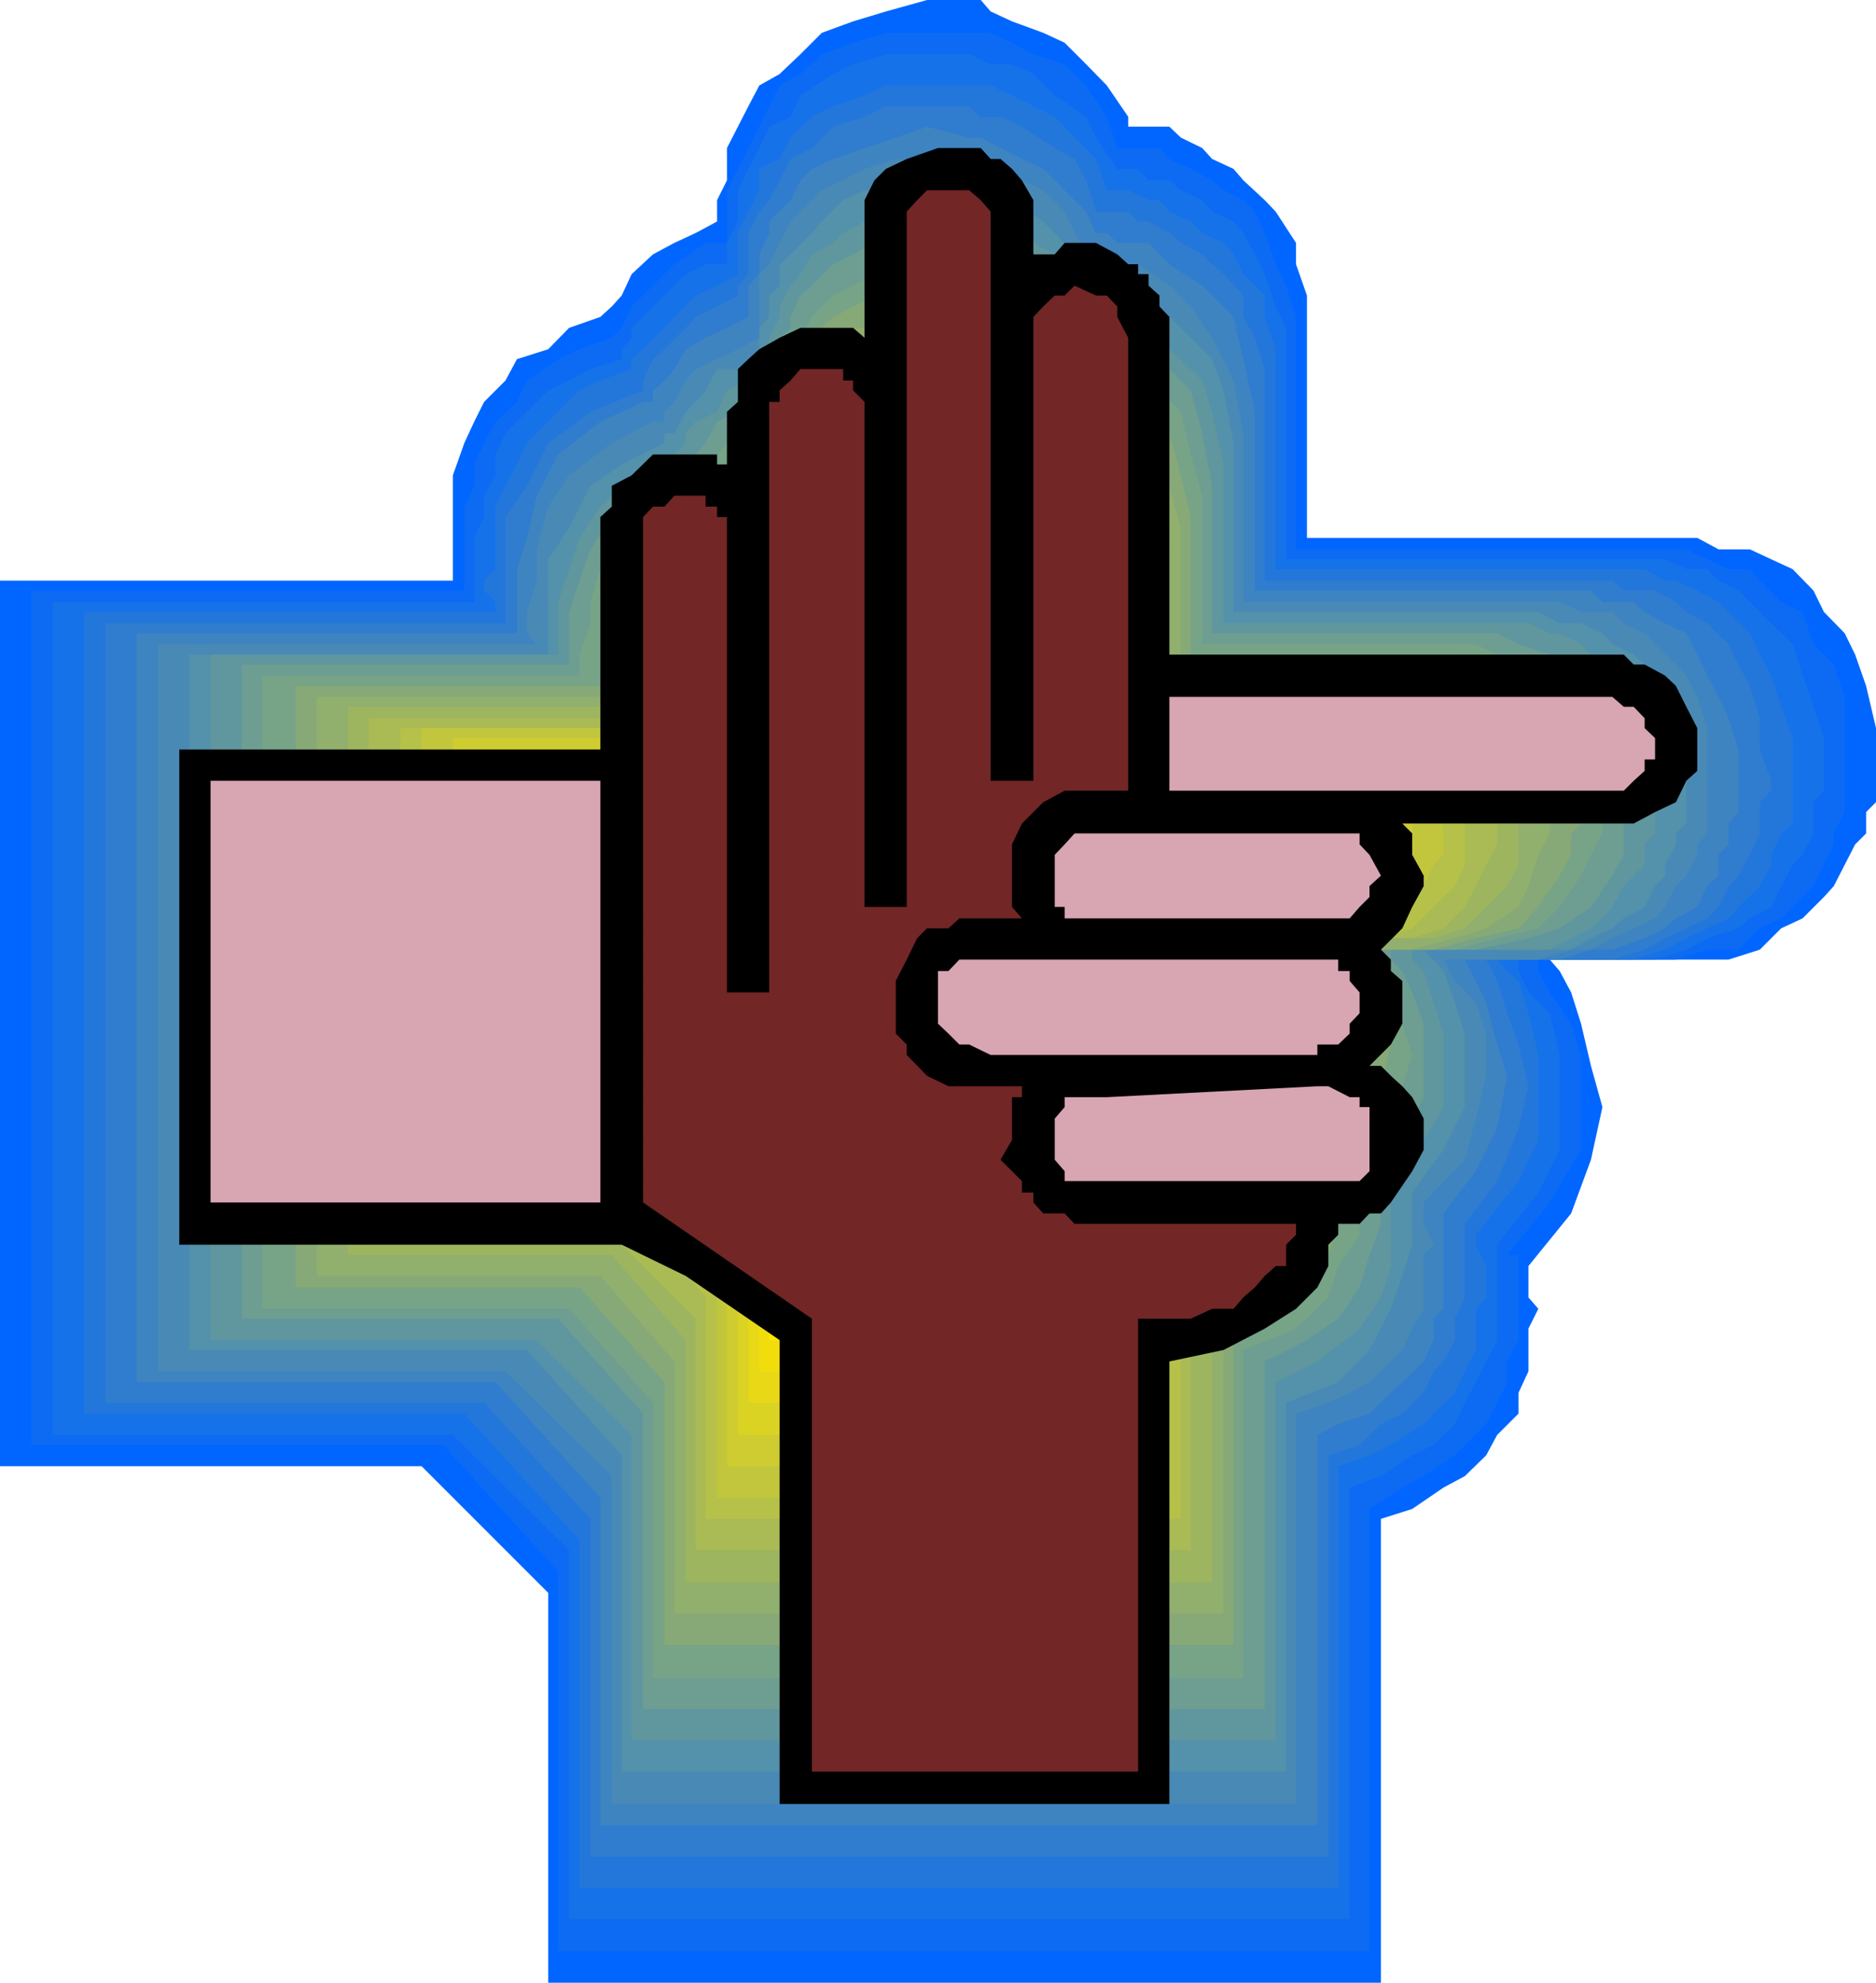 <svg xmlns="http://www.w3.org/2000/svg" width="360" height="380.402"><path fill="#06f" d="M0 111.402h86.902V91.2l2.2-6.199L91 80.902l1.902-3.8L97 73l2.203-4.098 6-1.902 4-4.098 6-2.101 2.2-2 1.898-2.102 1.902-4.097 4.098-3.801 4.101-2.2L133.5 44.7l4.102-2.199v-4.098l1.898-3.8v-6.2l2.102-4.101 2-3.899 2.101-4 3.899-2.203 4-3.797 4.101-4.101 6-2.2L170 2.2l7.902-2.2h10.301l1.899 2.2 4.101 1.902 6 2.199 4.098 1.898 4.101 4.102 4 4.101 4.098 6v1.899h7.902l2.2 2.101 4.101 2 1.899 2.098 4.101 1.902 1.899 2.2 4.101 3.8 2.098 2.2 3.902 6v4.097l2.098 6v46.5h74.902l4.098 2.203h6l4.101 1.899 4.098 1.898 4 4.102 2 4.101 4 4.098 2 4.102 2.102 6 1.898 8.097v14.203l-1.898 1.899v4.101L356 162l-2 3.902-2.098 4.098-1.902 2.102-4.098 4.097-4.101 1.903-4.098 4.097-6 1.903h-34.3l1.898 2.199 2.199 4.101 1.902 6 1.899 8.098 2.199 7.902-2.2 10.098-3.8 10.3-8.2 10.102v6l1.903 2.2-1.902 3.8v8.2l-1.899 4.097v4l-4.101 4.102-2.098 3.898-4.101 4-4.102 2.203-6 4.098-6 1.902v89H105.203v-74.8l-24.3-24.301H0V111.402"/><path fill="#0c6bf2" d="M6 277.2V113.3h83.102V97.2l1.898-4v-4.098L92.902 85l2.2-4.098 4.101-3.8L101.102 73l6-4.098L111.203 67l6.2-2.2 1.898-1.898 1.902-4.101 2.2-2.102 6-6 6-4.097h4.097V36.5l2.102-4.098 2-4 2.101-4.101 1.899-3.899 2-4 4-2.203 4.101-3.797 6-2.203L170 6.301h20.102l4.101 1.898 4.098 2.203 6 1.899 4.101 4.101 4 6 2 6h8.098l1.902 2.098 4.098 1.902 4.102 2.2L234.8 36.5l3.8 1.902 2.2 2.2 1.902 4.097 2.098 6 2 4.102 1.902 6v44.601h74.899l4 1.899 4.101 1.898h4.098l1.902 2.203 4.098 4.098 4.101 1.902 2.098 6.2 3.902 3.898 2.098 6.2v22.1l-2.098 4.102V162L350 165.902 348 170l-6.2 6.2-4.097 1.902-4.101 4.097h-6l-6 1.903h-26.399v2.199l2.2 4.101 4.097 6 1.902 6v18.2l-6 10.097-8.199 10.102h2.2v16.3l-2.2 4.098v4l-1.902 3.903-2.098 4.097-4.101 4-1.899 2-6 4-4.101 2.203-6.301 4.098v84.902H107.1V301.5L85 277.2H6"/><path fill="#1672e8" d="M10.102 275.3V115.5H91v-12.3l1.902-4v-4.098l2.2-3.903v-4L97 83.102 101.102 79l4.101-4.098 4-1.902 4.098-2.2 6-1.898V67l1.902-2.2v-1.898l4.098-4.101 2.199-2.102 4.102-4.097 3.8-1.903h4.098v-4.097l2.102-4.102v-6l2-4.098 2.101-4 1.899-4.101 4.101-1.899 1.899-4.101 6.3-4.102 3.801-1.898L170 10.402h16l4.102 1.899h4.101l4.098 1.898 4.101 4.102 6 4.101 1.899 4 4.101 6h4l2 2.2h4l2.2 1.898 4.101 1.902 1.899 2.2 4.101 1.898 1.899 2.2 2.199 4.1 1.902 3.802 2.098 6.199 2 4.101v44.399H319.5l4.102 1.898h4l2.199 2.203 3.8 1.899 6.301 6.3 4.098 4 1.902 6 2.098 6 2 6V151.7l-2 2.203v6L345.902 164 344 165.902 341.8 170l-1.898 4-4.101 2.2-2.2 1.902-6 1.898-4 2.2-6 1.902h-26.199v2.199l1.899 4.101 4.101 4 1.899 8v18.2l-4.098 8.199-7.902 10v18.3l-2.098 4.098-2 4-2.101 3.903-1.899 4.097-4.101 4-4.102 2-6 4-6 2.203V368.2H109.203v-70.797l-22.3-22.101H10.101"/><path fill="#2377db" d="M16.102 271.2V117.401h79V115.5l-2.2-2.2v-1.898l2.2-2.203v-12l1.898-4 2.203-4.097L101.102 85l6-6 4.101-4.098 4-1.902 6-2.2v-1.898l2.2-1.902 4.097-4.098 1.902-2.101 4.098-4.102 4.102-1.898 4-2.2V44.7l2-4.097 2.101-4.102v-4.098l3.899-1.902 2.101-4.098 4.098-4 4.101-2 6-2.101 4.098-1.9h20.102l4.101 1.899 4.098 2.101 4.101 2 3.801 4 4.098 4.098 2.101 6h4.098l3.902 1.902h2.098l1.902 2.2L228.5 42.5l2.203 2.2 4.098 1.902 1.902 2.199 1.899 3.8 4.101 4.098v4.102L244.801 67v42.2h70.8l3.899 2.202h2.102l4.101 1.899 4.098 2.199 6 6 1.902 4.102 2.2 4 1.898 6 2.199 6V158l-2.2 1.902-1.898 4.098v1.902L337.703 170l-4.101 4-1.899 2.2-4.101 1.902-4 1.898-4.102 2.2-6 1.902h-26.2l1.903 2.199 2.2 1.898 1.898 6.203 1.902 8V218.7l-3.8 7.903-8.2 10.3v1.899l2 4.101v6l-2 2.2V259l-2.101 4.102-1.899 4.097-4.101 4-1.899 2-6.3 4-4.102 2-6 2.102v80.898H111.203V295.5l-22.101-24.3h-73"/><path fill="#307cce" d="M20.203 269.102v-149.5H97V99.199l4.102-6L105.203 85l8.098-6 10.101-4.098V73l1.899-4.098L127.5 67l4.102-4.098 1.898-2.101 4.102-2 4-2.102v-1.898l2-2.2V44.7l2.101-4.097 1.899-2.2 2-3.8 2.101-4.102 4.098-2.098 4.101-4.101 6-1.899 4.098-2h16l2.203 2H192l4.102 1.899 6.3 4.101 3.801 2.098 2.2 4.102 1.898 6h6.199l1.902 1.898h2l4 2.2 2.2 1.902 4.101 2.199 1.899 1.898 2.199 1.903 3.8 4.097v4.102l2.2 4 1.902 6v40.601h66.7l2.199 1.899h6l4 2.199 2 1.902 4 2.2 4.101 4 1.899 3.898 2.199 4.102 1.902 6.199v6l2.2 6v1.898l-2.2 2.203v6L335.801 164l-2.2 4-1.898 2-1.902 4-2.2 2.2-4 1.902L319.5 180l-3.898 2.2-6.2 1.902h-26.199 2l2.098 4.097 1.902 6.203 2.2 6 1.898 8-1.899 8.098-4.101 10.102-6.2 8.199v14.101L279.204 253v4.102L277 261.199l-1.898 1.903-1.899 4.097-4.101 4-4.102 2-4.098 4-6 2v77H113.301v-64.797l-20.399-22.3H20.203"/><path fill="#3d84c1" d="M26.203 265.2V121.5h73v-12.3l1.899-6L103 95.101l4.102-7.903 8.101-6.297 8.2-3.8h1.898v-2.2L127.5 73l1.902-2.2 2.2-3.8 3.8-2.2 4.098-1.898 4.102-2.101v-6l2.101-2.2v-3.8l1.899-4.102V42.5l4.101-4.098 1.899-3.8 2.199-2.2 4.101-1.902 6-2.098 6-2 6-2.101L186 26.402h2.203l3.797 2 4.102 2.098 4.101 1.902 8.2 8.2 1.898 4.097h2.101l2 1.903h6l4 4.097 6.301 4.102 6 6 1.899 8.101L240.8 79v34.3h64.5l2.199 2.2h6l2.102 1.902 3.898 2.2 4.102 1.898 2.101 4.102 1.899 4 2.199 4.097 1.902 4.102 1.899 6v12L331.703 158v4l-1.902 2v4l-2.2 2-1.898 4-4.101 2.2-2.102 1.902-3.898 1.898-6.2 2.2h-4.101l-6 1.902h-18.2l2.102 4.097 2 4.102 2.098 8.101 1.902 6-1.902 10.098-4.098 8.2-6.203 8.1v18.302L275.102 253v4.102l-1.899 4.097-4.101 4-2.2 2-4.101 4-6 2-4 2.102v74.898H115.203v-62.898l-20.101-22.102H26.203"/><path fill="#4989b5" d="M30.3 263.102v-139.5H103l-1.898-2.102v-4.098l1.898-6v-6l2.203-8.203 4-6 8.2-6.199 7.898-4.098h2.199V79l1.902-1.898 2.2-4.102 1.898-2.2 4.102-1.898 4-1.902 4.101-2.2V52.603l1.899-1.903 2-4.097 2.101-4.102 6-6 4.098-1.898 4.101-2.2 6-1.902H186l2.203 1.902H192l4.102 2.2 4.101 1.898 4.098 4.102 1.902 4.097 2.2 4.102h1.898l4.101 1.898h4l6 4.102 4.098 4 4.102 6L236.703 73l1.899 10.102V115.5H299.3l4.101 1.902h6l2.2 2.2 4 1.898 2 2.102 4 3.898 2 2.102 2.101 4.097 1.899 6v20.203L325.703 162v2l-2.101 4-2 2-2.102 4-1.898 2.2-4.102 1.902-4.098 1.898-4.101 2.2H301.5l-6.297 1.902H277l2.203 4.097 4 4.102 2 6v8.101l-2 8.2-2.101 7.898-7.899 8.2v4.1l1.899 4-1.899 2v10.302l-2.203 3.8-1.898 4.098-2.2 2.2-4.101 4-3.801 2-4.098 1.902-6.199 2.097v74.903h-131.3v-62.903L97 263.102H30.3"/><path fill="#5491aa" d="M36.3 259V125.602h68.903V107.3l4-6 4.098-8.102 6-4.097L127.5 85v-1.898h1.902l2.2-4.102 1.898-1.898 1.902-2.2 2.2-4.101h4l4.101-1.899v-6l1.899-2.101v-4.102l2-1.898v-4.102l2.101-1.898 4.098-4.102 1.902-2.199 4.098-4.098 4.101-1.902h6l6-1.898h6.2L186 36.5h6l2.203 1.902 6 4.098 2.2 2.2 3.8 4.1 2.2 3.802V54.8h4l4.097 1.898 6 2.102 10.102 10.101 2.199 6L236.703 85v32.402h58.5l4.098 2.2h4.101l4.098 1.898 1.902 2.102 4.098 2 2.102 1.898 2 4.102 1.898 4 2.102 4.097 2 6V158l-2 1.902V162l-2.102 3.902V168l-1.898 2-2 4-4 2.2-2.2 1.902-4.101 1.898-3.801 2.2h-28.297l1.899 1.902L277 186.3l2.203 6 1.899 6v14.101l-4.102 8.2-6 8.199v10l-1.898 6-2.2 6.3-4.101 7.899-6 6.2-10 3.902v70.8H119.3V279.2L101.1 259H36.3"/><path fill="#60969e" d="M40.402 257.102v-131.5h66.7V115.5l2.101-6.3 2-6 4-6 6-6 8.2-4 2.199-2.2v-1.898l1.898-2.2L137.602 79l1.898-4.098L143.602 73h4v-8.2l2-4v-2l2.101-4 1.899-2.198L155.8 48.8l4.101-2.2 1.899-1.902 4.101-2.199 6-1.898h16.301l1.899 1.898 4.101 2.2 4.098 1.902 4.101 2.199 1.899 3.8 1.902 6.2h4.098l4.101 2 6 2.101 4 4.098 6.301 6 1.899 6 2.199 10.102v30.5h58.5l4.101 1.898h1.899l4.101 2.102 1.899 2 2.199 1.898 4.102 2.102 1.898 4.097 2.102 4.102 2 3.8v18.301l-2 2.098v3.902L313.5 168l-1.898 2-2.2 4-1.902 2.2-2.2 1.902-3.8 1.898-4.098 2.2H271v1.902l2.203 2.199 3.797 12v14.101l-3.797 6.297-6.3 7.903v16.3l-1.903 6-4.098 6-8.101 6.297-8 4v68.703H121.203v-58.601L103 257.1H40.402"/><path fill="#6d9e91" d="M46.402 253V127.5h62.801v-10.098l2-6 2.098-6 4.101-6.203 6-4.097 8.2-3.903v-2.097l1.898-1.903L135.402 85l2.2-4.098 4-1.902 4.101-1.898h1.899V70.8l2-1.899V64.8l2.101-1.899V60.8l1.899-4.102 2.199-1.898 4.101-4.102 3.801-1.898 4.098-2.2h4.101l6-1.902h6.2L186 46.602h4.102l4.101 2.199 4.098 1.898 1.902 4.102 4.098 4 1.902 4.101h4.098l4.101 1.899 4 2.199 6 3.8 4.098 4.102 2.203 8.2 1.899 10.097V121.5H287.3l4.101 2.102 6 2 6 4 4.098 6 4.102 8.199 1.898 10.101v1.899L311.602 158v6l-2.2 4-4.101 6-6 4.102-6 1.898-10.098 2.2h-16.3v1.902l2.199 2.199 1.898 4.101 2.203 6V210.5l-4.101 8.2-6.301 6v1.902L265 228.8v6l-2.2 6-1.898 6.199-4.101 6-6 4.102-8.098 4.097v66.703h-119.3V271.2L107.101 253h-60.7"/><path fill="#77a387" d="M50.402 251.102v-121.5h62.899-2.098v-4l2.098-6V115.5l1.902-6.3 4.098-6 6-6 8.199-4v-2h1.902l2.2-4L139.5 85l4.102-1.898 2.101-2.2h3.899V73l2.101-2.2V67l1.899-2.2 2.199-4 1.902-2 2.2-2.1 3.8-1.9 4.098-2.198 4.101-1.903H186l4.102 1.903 4.101 2.199 1.899 1.898 4.101 2.102 2.2 4.101L204.3 67h4.101l4 1.902 4.098 1.899 6 4.101L226.602 79l1.898 8.2 2.203 7.902v28.5h52.5l4.098 2 6 1.898 6 4.102 4.101 4 4.098 8.199v16.101L305.3 164l-1.898 4-4.101 6-4.098 4.102-7.902 1.898-8.098 2.2h-16.402H265v4.1l1.902 4.102 2.2 6 1.898 6-1.898 6-2.2 8.098-6 6v14.402l-4.101 6-1.899 6-6.199 6L238.602 259v62.902H125.3v-52.8l-16.098-18h-58.8"/><path fill="#87a877" d="M56.703 247V131.602h58.5v-14.2l2.2-6 3.8-6 6.297-4.101 7.902-4.102v-2.097l2.2-1.903 1.898-2 2.102-2.097 2-1.903 4-2.199 2-1.898 2.101-2.2v-6l1.899-4.101v-1.899L155.8 67l1.902-4.098 2.2-2.101 3.8-2 4.098-2.102h4.101l6-1.898h6.2L186 56.699h4.102L192 58.801l4.102 2 4.101 2.101 2.2 4.098 1.898 3.8h1.902l4.098 2.2 6.199 1.902L220.402 79l4 4.102 2.2 8.097 1.898 8v26.403h50.703l4 1.898 6 2.102 4.098 2 4.101 6.199 4.098 7.898 1.902 10.102V158l-1.902 1.902V164l-2.2 4-4.097 6-3.8 4.102-8.2 1.898-8.101 2.2h-14.2l1.899 4.1 2.199 4.102v4l1.902 6-1.902 8-2.2 6.2-6 6V234.8l-1.898 6-4.101 6.199-6 4.102-8.098 3.8v60.7H127.5v-50.403L111.203 247h-54.5"/><path fill="#91af6d" d="M60.8 244.8V133.7h56.602v-8.098l1.899-6 1.902-6.301 2.2-4.102 6-6 8.199-1.898v-2.102l1.898-2 2.102-2.097 2-1.903 2.101-2 1.899-2.097 4.101-1.903v-6.297L153.602 79v-4.098L155.8 73l1.902-2.2 2.2-1.898 1.898-4.101 1.902-1.899h4.098l4.101-2.101H186l2.203 2.101H192l4.102 1.899 2.199 4.101 1.902 1.899 2.2 4.101h1.898l1.902 2.2h4.098L214.402 79l4 4.102 4.098 4.097 1.902 6 2.2 8.102V127.5h48.5l4.101 2.102 4 2 6 2.097 4.098 6 1.902 8.203 2.2 7.899v4.101l-2.2 4.098-1.902 6-1.899 4-6.199 4.102-6 1.898-8.203 2.2h-14.2l2.2 1.902 1.902 4.097 1.899 6.203v12l-3.801 6-6.2 6.297v1.903l2.102 1.898v4.102l-2.101 6.199-2 6-2.098 4.101-6 6-7.902 2.2v58.5H129.402v-48.403l-14.199-16.398H60.801"/><path fill="#9eb560" d="M66.8 240.8V135.603h54.403l-1.902-1.903v-2.097l1.902-4.102v-6l2.2-6 8.199-8.2 6-4.1h1.898v-1.9l2.102-2.1v-2l2-2.098 4-1.903h2l2.101-2 1.899-2.097v-6l2.199-2.2v-3.8l1.902-2.2 2.2-1.902 1.898-2.2 4.101-1.898L167.801 67l4.101-2.2h12.2L186 67h2.203L192 68.902l2.203 1.899L198.301 73l1.902 1.902 2.2 4.098 1.898 1.902h4.101l4 2.2 4.098 4.097 3.902 4 2.098 6 1.902 8.203v24.2H271l4.102 2 4.101 2.097 4 1.903 4.098 6 4.101 6.3v18L289.203 170l-8.101 8.102-6 1.898H252.8v2.2l2.101 1.902 1.899 4.097 2.199 4.102V204.5l-4.098 6-4.101 6v14.2l-2.098 4.1-3.902 6-6.2 4-6 4.102v54.7h-101v-46.5L117.403 240.8H66.801"/><path fill="#aaba54" d="M70.8 238.8v-101h52.602v-14.198l1.899-4 4.101-6.301 4.098-4.102 6-1.898 2.102-1.899V103.2l2-1.898 2.101-2.102 1.899-2h4.101l1.899-2.097V91.2l2.199-4 1.902-4.097 2.2-6 6-4.102L174 70.8h12l2.203 2.2h1.899l4.101 1.902 1.899 2.2 2.199 3.8 1.902 2.2V85h6l4.098 2.2 4.101 4 4 3.902 2 6.199 2.098 6v24.3h44.402L271 133.7l4.102 1.903 4.101 2.199 4 3.8 2 8.2 2.098 8.199v4l-2.098 3.902-2 4.098-2.101 4-4.102 4.102-6 1.898h-22.297l2.098 2.2v1.902l2 4.097 2.101 4.102V204.5l-2.101 6-6 4.102v12l-2 6.199-2.098 4.101-6 3.899-8.203 4v52.601h-95V253l-14.2-14.2H70.8"/><path fill="#b5c149" d="M76.8 234.8v-95.1h48.5v-14.098l2.2-4.102 4.102-4.098 3.8-4.101 6.2-4.102h2v-1.898l2.101-1.899 1.899-2.203 2-1.898 2.101-2.102h4.098v-8l1.902-4 4.098-6.297L165.902 79 174 74.902h10.102l4.101 2.2L190.102 79H192l4.102 4.102L198.3 85l1.902 4.102h2.2l3.8 2.097h2.2l4 3.903 4.097 4.097 1.902 6.203 2 6V133.7H262.8l2.199 1.903 6 2.199 4.102 1.898 1.898 4.102 4.102 6v16.101L279.203 170l-4.101 4-4.102 4.102-6 1.898h-18.2v2.2l1.903 1.902v2.199l2.098 6v10.101l-2.098 6-6 4 2.098 2.2v6l-2.098 4.097v6l-4.101 4.102-3.801 4-8.2 2v50.601h-91.199v-42.5l-12-14.101H76.801"/><path fill="#c1c63d" d="M80.902 232.8v-93.1H127.5v-6l1.902-4.098 2.2-6 1.898-4 4.102-4.102 6-2.2 2.101-1.898V109.2h1.899l2-1.898 2.101-1.899 1.899-2.203h2.199v-4l1.902-4.097 2.2-3.903 1.898-4 4.101-4.097 8.098-2.2h12l4.102 2.2L192 85l2.203 2.2 1.899 1.902 2.199 4.097h1.902l4.098 1.903h4.101l1.899 4.097 4.101 4 2.098 4.102 1.902 8.199v20.102h38.399l4.101 2.199 4.098 1.898 4.102 1.903 4.101 4.097 1.899 6 1.898 8.203V164l-1.898 1.902-1.899 4.098-2.203 4-4.098 4.102-6 1.898h-18.199l2.098 4.102 2 2.199v4.101l1.902 6-1.902 4-2 6-4 4.098v12l-2.2 4.102-1.898 4.097-6 4.102-6.3 4v48.5h-86.801v-42.5l-12.301-12H80.902"/><path fill="#cecc30" d="M86.902 228.8v-87.198h44.7v-10l1.898-4.102 1.902-3.898 4.098-4 6.203-2.2V115.5l1.899-2.2 2-1.898V109.2h2.101l1.899-1.898h4.101V99.2l2.2-4.097 3.8-3.903 4.098-4L174 85h10.102L186 87.2h2.203L192 89.101l2.203 2.097 1.899 2v4h4.101l2.2 2h3.8l2.2 4 4 4.102 2 4.101V137.8H252.8l4 1.898h4.101l4.098 4.102 1.902 4.101 4.098 6V164l-1.898 1.902V170L265 174l-2.2 2.2-6 3.8h-18.198 2.199v2.2l1.902 4.1v4.102l2.098 4-2.098 6-1.902 4.098-4.098 6v10.102l-1.902 4.097-2.2 4.102-4.101 4-6 2v46.5h-83v-38.399l-12-14.101H86.902"/><path fill="#dbd323" d="M91 226.602V143.8h42.5v-10.102l1.902-4.097 2.2-4 4-4.102 6-1.898 2-2.2V115.5l2.101-2.2h1.899l2.199-1.898h1.902v-4.101l2.2-4.102 1.898-4 1.902-4.097 4.098-1.903 6.199-2h12l2.203 2 1.899 1.903H192l2.203 4.097 1.899 2.102h2.199l4.101 1.898 1.899 2.203 4.101 1.899 1.899 1.898 2.101 6.301v24.2h36.301l4.098 1.902h4l2.199 4.097 3.8 2.203 2.2 6 1.902 8.098-1.902 2v4l-2.2 2-1.898 4-4.101 2.2-4 1.902-6 1.898h-10.098v2.2l1.899 4.1 2.199 1.9v10.1l-2.2 4.102-6 6h2.2v6.2l-2.2 1.898v4.102l-4.101 4.097-4.098 4.102-4 1.898v44.602h-78.8v-36.5l-10-12.2H91"/><path fill="#e8d816" d="M97 222.5v-76.8h38.402v-10.098l2.2-4 1.898-2 4.102-4 6-2V121.5h2.101v-1.898l1.899-2.2 2.199-1.902h1.902l2.2-2.2v-6l1.898-4.1 1.902-1.9 4.098-4.1L174 95.101h10.102L186 97.199h2.203l1.899 2 1.898 2.102 2.203 1.898v2.203h4.098l1.902 1.899 2.2 1.898 3.8 2.203 2.2 1.899 1.898 6.3v22h34.5l3.902 2.2h2.098l4.101 1.898 1.899 4.102 4.101 6v10.101L259 168v2l-2.2 4-4 2.2-4.097 1.902-6 1.898h-10.101l2.199 2.2v1.902l1.902 4.097v8.203l-1.902 4-4.098 6v8.2l-2.203 4.097-1.898 3.801-4.102 4.102-6 2.199v40.3h-72.898v-34.3L133.5 222.5H97"/><path fill="#f2dd0c" d="M101.102 220.602v-72.7h36.5v-6.3l1.898-1.903v-4.097l4.102-4 2.101-2 6-4v-2h1.899l2.199-2.102v-1.898h1.902l2.2-2.2V115.5l1.898-4.098 1.902-2.203 2.2-3.797L170 103.2l4-1.898 8-2.102v2.102h2.102L186 103.2h2.203l1.899 2.203 1.898 1.899 2.203 1.898h1.899l2.199 2.203 1.902 1.899 4.098 2.199 1.902 1.902 2.2 4.098v22.3H240.8l1.902 1.9h4.098l4 2.202 2 3.797 2.101 4.102V168l-2.101 2-2 4-2.098 2.2-6 1.902-4.101 1.898H228.5l2.203 2.2v1.902l1.899 4.097v6.203l-1.899 6-4.101 4.098v12l-4.102 4.102-2.098 1.898-6 2.2v38.402h-68.699v-32.403l-10.3-10.097h-34.301"/><path fill="#ffe500" d="M107.102 149.8h34.5v-8.198l2-3.801 2.101-4.102 1.899-2.097 4.101-2h1.899V127.5l2.199-1.898 1.902-2h2.2l1.898-2.102v-6l1.902-2.2 2.2-4.1 4.097-1.9 4-1.898h10.102l1.898 1.899 2.203 1.898h1.899l1.898 2.203v4.098h4.102l4.101 1.902 4.098 4.098 1.902 4.102v20.097h30.5l1.899 2.203h4.101l2.098 1.899 3.902 4.101V158l2.098 6v1.902L248.703 168v4.102L246.801 174l-4.098 2.2-4.101 1.902h-14.2l2.2 1.898 1.898 4.102v10.3l-1.898 3.899-2.2 4.101v8.098l-1.902 1.902-2.098 4.098-3.902 4.102-4.098 1.898v34.602h-64.8v-30.5L139.5 216.5h-32.398v-66.7"/><path d="M34.402 143.8h80.801V99.2l2.2-2v-4l3.8-2 4.098-4h12.3v1.902h1.899V79l2.102-1.898V70.8l2-1.899L145.703 67l3.899-2.2 4-1.898h10.101l2.2 1.899V38.402l1.898-3.8 2.199-2.2 4-1.902 6-2.098h8.203l1.899 2.098H192l2.203 1.902 1.899 2.2 2.199 3.8v10.399h4.101l1.899-2.2h6l4.101 2.2 2.098 1.898h1.902v1.903h2V54.8l2.098 1.898V58.8l1.902 2v64.8h87.2l1.898 1.899h2.102l3.898 2.102 2.102 2 2 4 2.101 4.097v8.203l-2.101 1.899-2 4.101-4 1.899-4.102 2.2h-44.398l1.898 1.902V164l2.203 4v2L271 174l-1.898 4.102-4.102 4.097 1.902 1.903v2.199l2.2 1.898v8.203l-2.2 4-4.101 4.098H265l1.902 1.902 2.2 2L271 210.5l2.203 4.102v6L271 224.699l-4.098 6-1.902 2.102h-2.2l-1.898 2h-4.101v2.101l-1.899 1.899v4.101L252.801 247l-4.098 4.102-6 3.8-7.902 4.098-10.399 2.2v84.902h-74.8v-89l-18-12.301-12.301-6H34.402v-95"/><path fill="#d8a5b2" d="M115.203 149.8h-74.8v80.9h74.8v-80.9m109.199-16.1h85l2.2 1.902h1.898l2.102 2.199v1.898l2 1.903v4.097h-2v2.203l-2.102 1.899-1.898 1.898h-87.2v-18m30.5 26.203h-48.699L204.301 162l-1.899 2v10h1.899v2.2H259l1.902-2.2 1.899-1.898V170l2.199-2-2.2-4-1.898-2v-2.098h-6m-64.8 24.2h-6L182 186.3h-2v10.101-4.101 4.101l2 1.899 2.102 2.101H186l4.102 2H252.8v-2h4l2.199-2.101v-1.899l1.902-2v-4L259 188.2v-1.898h-2.2v-2.2h-66.698m22.3 26.398h-8.101v1.902l-1.899 2.2v7.898l1.899 2.2v1.902h56.601l1.899-1.903v-12.297h-1.899V210.5H259l-4.098-2.098h-2.101l-40.399 2.098"/><path fill="#722626" d="M218.402 339.902h-62.601V253l-32.399-22.3V99.2l1.899-2h2.199l1.902-2.098h6v2.097h2.2v2h1.898v91.203h8.102v-113.3h2v-2.2L151.703 73l1.899-2.2h8.199V73h1.902v1.902l2.2 2.2V174H174V40.602l2-2.2 1.902-1.902H186l2.203 1.902 1.899 2.2V149.8h8.199v-89l1.902-2 2.2-2.102h1.898l1.902-1.898 4.098 1.898h2.101l2 2.102v2l2.098 4v86.898h-12.2l-4.097 2.203-1.902 1.899-2.2 2.199-1.898 4v12l1.899 2.2h-12L182 178.101h-4.098L176 180l-2 4.102-2.098 4.097v10.102l2.098 2.101v2l3.902 4 4.098 2h14.102v2.098h-1.899v8.2L192 222.5l2.203 2.2 1.899 1.902v2.199h2.199v1.898l1.902 2.102h4.098l1.902 2h42.5v2.101l-1.902 1.899v4.101h-2l-2.098 1.899-1.902 2.199-2.2 1.902-1.898 2.2h-4.101L228.5 253h-10.098v86.902"/></svg>
